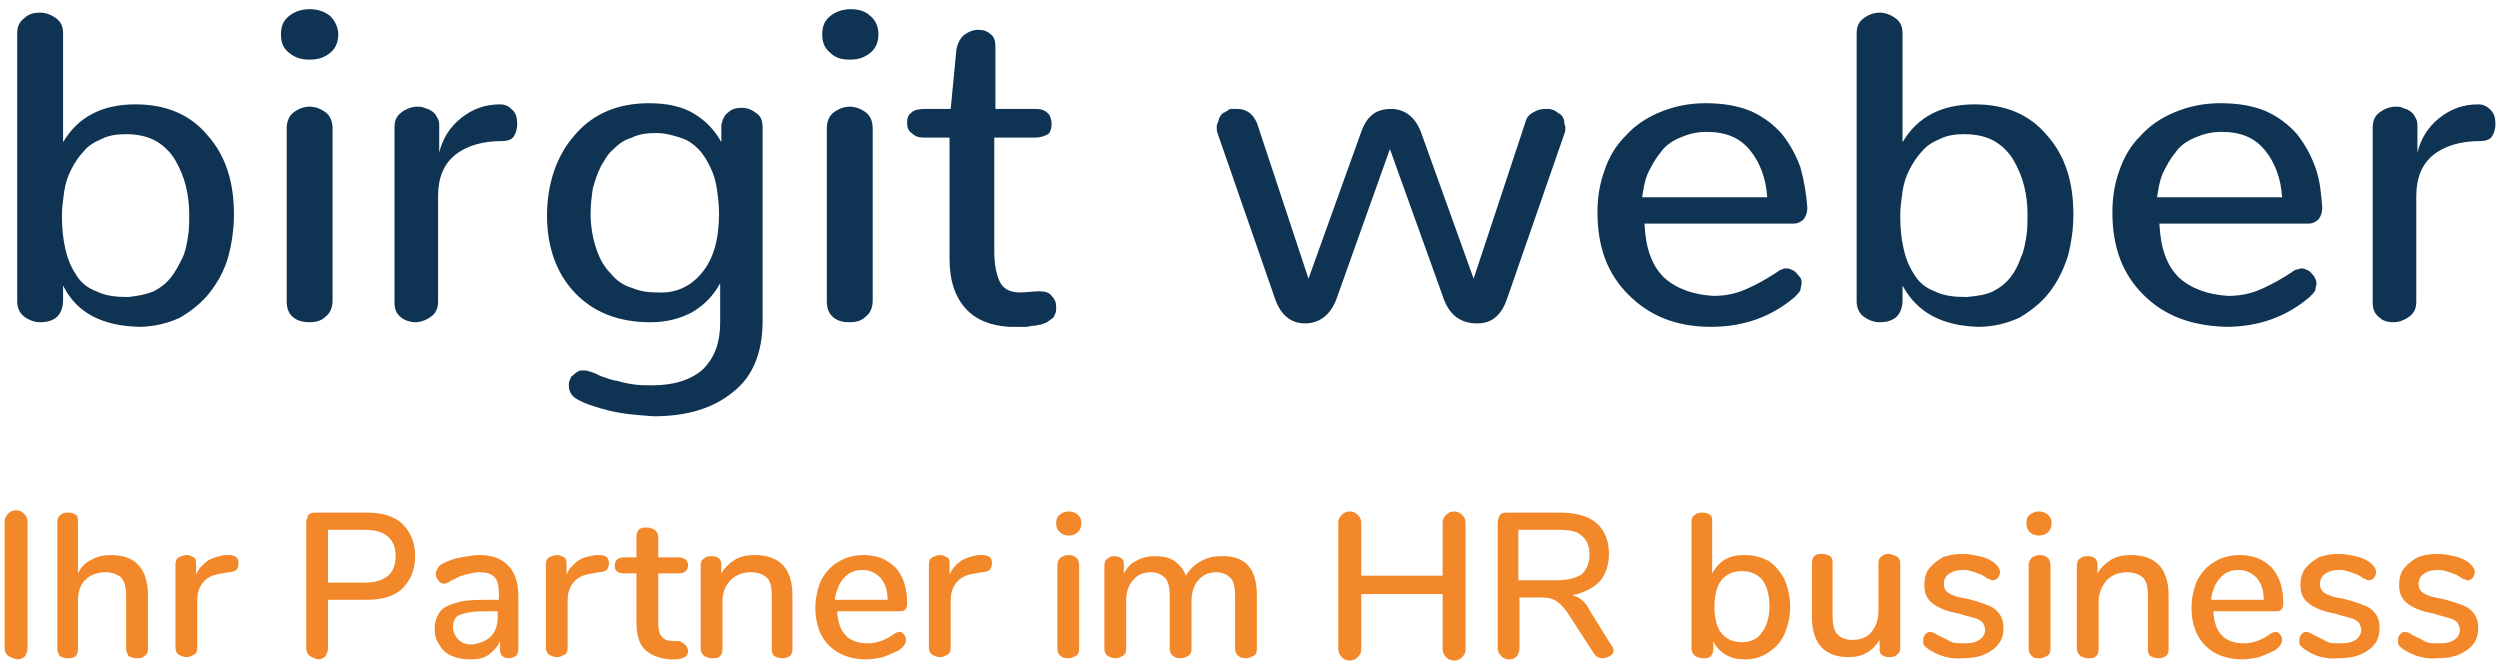 <?xml version="1.0" encoding="UTF-8"?> <svg xmlns="http://www.w3.org/2000/svg" width="218" height="58" viewBox="0 0 218 58" fill="none"><path d="M207.5 27.7C207.1 27.4 206.9 27 206.9 26.4V11.1C206.9 10.5 207.1 10.1 207.5 9.8C207.9 9.5 208.4 9.3 208.9 9.3C209.1 9.3 209.3 9.3 209.5 9.4C209.7 9.5 209.9 9.5 210 9.6C210.2 9.7 210.3 9.8 210.4 9.9C210.5 10 210.6 10.2 210.7 10.4C210.8 10.6 210.8 10.8 210.8 11V13.3C211.1 12.1 211.7 11.1 212.7 10.3C213.7 9.5 214.8 9.1 216.1 9.1C216.6 9.1 216.9 9.3 217.2 9.6C217.5 9.9 217.6 10.3 217.6 10.8C217.6 11.2 217.5 11.6 217.3 11.9C217.1 12.2 216.7 12.3 216.3 12.3C214.6 12.3 213.2 12.7 212.2 13.5C211.2 14.3 210.7 15.5 210.7 17.1V26.3C210.7 26.9 210.5 27.3 210.1 27.6C209.7 27.9 209.2 28.1 208.7 28.1C208.3 28.1 207.8 28 207.5 27.7ZM199 17.2C198.9 15.6 198.4 14.2 197.5 13.1C196.6 12 195.4 11.5 193.7 11.5C192.8 11.5 192.1 11.7 191.4 12C190.7 12.3 190.1 12.7 189.7 13.3C189.2 13.9 188.9 14.5 188.6 15.1C188.3 15.8 188.2 16.5 188.1 17.2H199ZM186.9 25.7C185.1 23.9 184.2 21.6 184.2 18.5C184.2 17.2 184.4 16 184.8 14.9C185.2 13.7 185.8 12.7 186.6 11.9C187.4 11 188.4 10.3 189.6 9.8C190.8 9.3 192.1 9 193.6 9C195.1 9 196.4 9.2 197.6 9.7C198.7 10.2 199.6 10.9 200.3 11.7C201 12.6 201.5 13.5 201.9 14.6C202.3 15.7 202.4 16.8 202.5 18.1C202.5 18.5 202.4 18.8 202.2 19.1C202 19.3 201.7 19.5 201.3 19.5H188.3C188.4 21.6 188.9 23.1 190 24.2C191.1 25.2 192.6 25.7 194.3 25.8C195.4 25.8 196.3 25.6 197.2 25.2C198.1 24.8 199 24.3 199.9 23.7C200 23.6 200.2 23.5 200.3 23.5C200.4 23.5 200.6 23.4 200.7 23.4C200.9 23.4 201.1 23.5 201.3 23.6C201.5 23.7 201.6 23.9 201.8 24.1C201.9 24.3 202 24.5 202 24.7C202 24.9 201.9 25.1 201.9 25.3C201.8 25.5 201.6 25.7 201.4 25.9C199.4 27.6 197 28.5 194.1 28.5C191 28.4 188.7 27.5 186.9 25.7ZM173.8 25.4C174.4 25.1 174.9 24.7 175.3 24.2C175.7 23.7 176 23.1 176.2 22.5C176.5 21.9 176.6 21.2 176.7 20.6C176.8 20 176.8 19.3 176.8 18.7C176.8 17.8 176.7 17 176.5 16.2C176.3 15.4 176 14.7 175.6 14C175.2 13.3 174.6 12.7 173.9 12.3C173.2 11.9 172.3 11.7 171.3 11.7C170.5 11.7 169.8 11.8 169.2 12.1C168.5 12.4 168 12.7 167.6 13.2C167.2 13.6 166.8 14.2 166.5 14.8C166.2 15.4 166 16 165.9 16.7C165.8 17.4 165.7 18.1 165.7 18.8C165.7 19.9 165.8 20.9 166 21.7C166.2 22.6 166.5 23.3 166.9 23.9C167.3 24.6 167.9 25.1 168.7 25.4C169.5 25.8 170.4 25.9 171.5 25.9C172.5 25.8 173.2 25.7 173.8 25.4ZM165.9 24.9V26.2C165.9 26.8 165.7 27.3 165.4 27.6C165.1 27.9 164.6 28.1 163.9 28.1C163.4 28.1 162.9 27.9 162.5 27.6C162.1 27.3 161.9 26.8 161.9 26.3V2.9C161.9 2.3 162.1 1.9 162.5 1.6C162.9 1.3 163.4 1.1 163.9 1.1C164.4 1.1 164.9 1.3 165.3 1.6C165.7 1.9 165.9 2.3 165.9 2.9V12.4C167.2 10.2 169.3 9.1 172.2 9.1C174.9 9.1 177 10 178.5 11.8C180.1 13.6 180.8 15.9 180.8 18.7C180.8 20 180.6 21.3 180.3 22.4C179.9 23.6 179.4 24.6 178.7 25.5C178 26.4 177.1 27.1 176.1 27.7C175 28.2 173.8 28.5 172.5 28.5C169.4 28.4 167.2 27.3 165.9 24.9ZM154.1 17.2C154 15.6 153.5 14.2 152.6 13.1C151.7 12 150.5 11.5 148.8 11.5C147.9 11.5 147.2 11.7 146.5 12C145.8 12.3 145.2 12.7 144.8 13.3C144.3 13.9 144 14.5 143.7 15.1C143.4 15.8 143.3 16.5 143.2 17.2H154.1ZM142 25.7C140.2 23.9 139.3 21.6 139.3 18.5C139.3 17.2 139.5 16 139.9 14.9C140.3 13.7 140.9 12.7 141.7 11.9C142.5 11 143.5 10.3 144.7 9.8C145.9 9.3 147.2 9 148.7 9C150.2 9 151.5 9.2 152.7 9.7C153.8 10.2 154.7 10.9 155.4 11.7C156.1 12.6 156.6 13.5 157 14.6C157.3 15.7 157.5 16.8 157.6 18.1C157.6 18.5 157.5 18.8 157.3 19.1C157.1 19.3 156.8 19.5 156.4 19.5H143.4C143.5 21.6 144 23.1 145.1 24.2C146.2 25.2 147.7 25.7 149.4 25.8C150.5 25.8 151.4 25.6 152.3 25.2C153.2 24.8 154.1 24.3 155 23.7C155.1 23.6 155.3 23.5 155.4 23.5C155.5 23.4 155.7 23.4 155.8 23.4C156 23.4 156.2 23.5 156.4 23.6C156.6 23.7 156.7 23.9 156.9 24.1C157.1 24.3 157.1 24.5 157.1 24.7C157.1 24.9 157 25.1 157 25.3C156.9 25.5 156.7 25.7 156.5 25.9C154.5 27.6 152.1 28.5 149.2 28.5C146.1 28.5 143.8 27.5 142 25.7ZM125.8 25.8L121.2 13L116.6 25.9C116.1 27.4 115.1 28.2 113.8 28.2C112.6 28.2 111.7 27.5 111.2 26.1L106.2 11.7C106.1 11.5 106.1 11.3 106.1 11.1C106.1 11 106.1 10.8 106.2 10.7C106.2 10.6 106.3 10.5 106.3 10.3C106.4 10.2 106.4 10.1 106.5 10C106.6 9.9 106.7 9.8 106.8 9.8C106.9 9.7 107 9.7 107.1 9.6C107.2 9.5 107.3 9.5 107.5 9.5C107.6 9.5 107.8 9.5 107.9 9.5C108.3 9.5 108.6 9.6 108.9 9.8C109.2 10 109.4 10.3 109.6 10.7L114.1 24.3L118.7 11.5C119.2 10.1 120 9.5 121.3 9.5C122.5 9.5 123.4 10.2 123.9 11.5L128.5 24.3L133 10.7C133.1 10.3 133.3 10 133.7 9.8C134 9.6 134.4 9.5 134.7 9.5C134.8 9.5 135 9.5 135.1 9.5C135.2 9.5 135.4 9.6 135.5 9.6C135.6 9.7 135.7 9.7 135.8 9.8C135.9 9.9 136 9.9 136.1 10C136.2 10.1 136.3 10.2 136.3 10.3C136.4 10.4 136.4 10.5 136.4 10.7C136.4 10.8 136.5 11 136.5 11.1C136.5 11.3 136.5 11.5 136.4 11.7L131.4 26.1C130.9 27.5 130.1 28.2 128.8 28.2C127.3 28.2 126.3 27.4 125.8 25.8ZM84.2 26.9C83.3 25.9 82.8 24.5 82.8 22.6V12H80.6C80.1 12 79.8 11.9 79.5 11.6C79.2 11.4 79.1 11.1 79.1 10.7C79.1 10.3 79.2 10 79.5 9.8C79.7 9.6 80.1 9.5 80.6 9.5H82.9L83.4 4.3C83.5 3.8 83.7 3.4 84 3.1C84.4 2.8 84.8 2.6 85.3 2.6C85.7 2.6 86.1 2.7 86.4 3C86.7 3.2 86.8 3.6 86.8 4.1V9.5H90.3C90.8 9.5 91.1 9.6 91.4 9.9C91.6 10.1 91.7 10.5 91.7 10.8C91.7 11.2 91.6 11.5 91.4 11.7C91 11.9 90.7 12 90.2 12H86.7V21.9C86.7 23.1 86.9 24 87.2 24.6C87.5 25.2 88.1 25.5 88.9 25.5H89.1L90.5 25.4H90.6C91.1 25.4 91.5 25.5 91.7 25.8C92 26.1 92.1 26.4 92.1 26.8C92.1 27 92.1 27.2 92 27.4C91.9 27.6 91.9 27.7 91.7 27.8C91.6 27.9 91.4 28 91.3 28.1C91.1 28.2 91 28.2 90.8 28.3C90.6 28.3 90.4 28.4 90.2 28.4C89.9 28.4 89.7 28.5 89.5 28.5C89.3 28.5 89 28.5 88.8 28.5H88C86.4 28.4 85.1 27.9 84.2 26.9ZM72.4 4.6C71.9 4.2 71.7 3.7 71.7 3C71.7 2.3 71.9 1.8 72.4 1.4C72.9 1 73.5 0.8 74.2 0.8C74.9 0.8 75.5 1 75.9 1.4C76.4 1.8 76.6 2.4 76.6 3C76.6 3.6 76.4 4.2 75.9 4.6C75.4 5 74.9 5.2 74.1 5.2C73.3 5.2 72.8 5 72.4 4.6ZM72.7 27.7C72.3 27.4 72.1 26.9 72.1 26.3V11.2C72.1 10.6 72.3 10.1 72.7 9.8C73.1 9.5 73.6 9.3 74.1 9.3C74.6 9.3 75.1 9.5 75.5 9.8C75.9 10.1 76.1 10.6 76.1 11.2V26.2C76.1 26.8 75.9 27.3 75.5 27.6C75.1 28 74.6 28.1 74.1 28.1C73.5 28.1 73.1 28 72.7 27.7ZM61.2 23.8C62.2 22.6 62.7 20.9 62.7 18.6C62.7 17.8 62.6 17.1 62.5 16.4C62.4 15.7 62.2 15.1 61.9 14.5C61.6 13.9 61.3 13.4 60.9 13C60.5 12.6 60 12.2 59.3 12C58.7 11.8 58 11.6 57.2 11.6C56.4 11.6 55.7 11.7 55.1 12C54.4 12.2 53.9 12.6 53.5 13C53 13.4 52.7 14 52.4 14.5C52.1 15.1 51.9 15.7 51.7 16.4C51.6 17.1 51.5 17.8 51.5 18.6C51.5 19.8 51.7 20.8 52 21.7C52.3 22.6 52.7 23.3 53.3 23.9C53.8 24.5 54.4 24.9 55.1 25.1C55.8 25.4 56.5 25.5 57.3 25.5C58.9 25.6 60.2 25 61.2 23.8ZM53.1 35.8C51.9 35.5 51 35.2 50.3 34.8C49.8 34.5 49.6 34.1 49.6 33.6C49.6 33.4 49.6 33.3 49.7 33.1C49.8 32.9 49.8 32.8 50 32.7C50.1 32.6 50.2 32.5 50.4 32.4C50.5 32.3 50.7 32.3 50.9 32.3C51.1 32.3 51.2 32.3 51.4 32.4C51.5 32.4 51.8 32.5 52.4 32.8C53 33 53.5 33.2 53.8 33.2C54.1 33.3 54.5 33.4 55.1 33.5C55.7 33.6 56.3 33.6 56.9 33.6C58.8 33.6 60.3 33.1 61.3 32.2C62.3 31.2 62.8 29.9 62.8 28.1V24.7C62.2 25.8 61.4 26.6 60.4 27.2C59.3 27.8 58.1 28.1 56.7 28.1C53.9 28.1 51.7 27.2 50.1 25.5C48.5 23.8 47.7 21.5 47.7 18.8C47.7 16.1 48.5 13.6 50.1 11.8C51.7 9.9 53.9 9 56.6 9C58.2 9 59.5 9.3 60.5 9.9C61.5 10.5 62.3 11.3 62.9 12.4V10.9C63 10.4 63.2 10 63.5 9.8C63.8 9.5 64.2 9.4 64.7 9.4C65.2 9.4 65.6 9.6 66 9.9C66.4 10.2 66.5 10.6 66.5 11.2V28C66.5 30.8 65.6 32.9 63.9 34.2C62.2 35.6 59.9 36.3 57 36.3C55.6 36.2 54.3 36.1 53.1 35.8ZM35 27.7C34.6 27.4 34.4 27 34.4 26.4V11.1C34.4 10.5 34.6 10.1 35 9.8C35.4 9.5 35.9 9.3 36.4 9.3C36.6 9.3 36.8 9.3 37 9.4C37.2 9.5 37.4 9.5 37.5 9.6C37.7 9.7 37.8 9.8 37.9 9.9C38 10 38.1 10.2 38.2 10.4C38.3 10.6 38.3 10.8 38.3 11V13.3C38.6 12.1 39.2 11.1 40.2 10.3C41.2 9.5 42.3 9.1 43.6 9.1C44.1 9.1 44.4 9.3 44.7 9.6C45 9.9 45.1 10.3 45.1 10.8C45.1 11.2 45 11.6 44.8 11.9C44.6 12.2 44.2 12.3 43.8 12.3C42.1 12.3 40.7 12.7 39.7 13.5C38.7 14.3 38.2 15.5 38.2 17.1V26.3C38.2 26.9 38 27.3 37.6 27.6C37.2 27.9 36.7 28.1 36.2 28.1C35.9 28.1 35.4 28 35 27.7ZM25.2 4.6C24.7 4.2 24.5 3.7 24.5 3C24.5 2.3 24.7 1.8 25.2 1.4C25.7 1 26.3 0.8 27 0.8C27.7 0.8 28.3 1 28.8 1.4C29.2 1.8 29.5 2.4 29.5 3C29.5 3.6 29.3 4.2 28.8 4.6C28.3 5 27.8 5.2 27 5.2C26.2 5.2 25.7 5 25.2 4.6ZM25.6 27.7C25.2 27.4 25 26.9 25 26.3V11.2C25 10.6 25.2 10.1 25.6 9.8C26 9.5 26.5 9.3 27 9.3C27.5 9.3 28 9.5 28.4 9.8C28.8 10.1 29 10.6 29 11.2V26.2C29 26.8 28.8 27.3 28.4 27.6C28 28 27.5 28.1 27 28.1C26.5 28.1 26 28 25.6 27.7ZM13.4 25.4C14 25.1 14.5 24.7 14.9 24.2C15.3 23.7 15.6 23.1 15.9 22.5C16.2 21.9 16.3 21.2 16.4 20.6C16.5 20 16.5 19.3 16.5 18.7C16.5 17.8 16.4 17 16.2 16.2C16 15.4 15.7 14.7 15.3 14C14.9 13.3 14.3 12.7 13.6 12.3C12.9 11.9 12 11.7 11 11.7C10.2 11.7 9.5 11.8 8.9 12.1C8.2 12.4 7.7 12.7 7.3 13.2C6.9 13.6 6.5 14.2 6.2 14.8C5.9 15.4 5.7 16 5.6 16.7C5.5 17.4 5.4 18.1 5.4 18.8C5.4 19.9 5.5 20.9 5.7 21.7C5.9 22.6 6.2 23.3 6.6 23.9C7 24.6 7.6 25.1 8.4 25.4C9.2 25.8 10.1 25.9 11.2 25.9C12 25.8 12.7 25.7 13.4 25.4ZM5.5 24.9V26.2C5.5 26.8 5.3 27.3 5 27.6C4.7 27.9 4.2 28.1 3.5 28.1C3 28.1 2.5 27.9 2.1 27.6C1.7 27.3 1.5 26.8 1.5 26.3V2.9C1.5 2.3 1.7 1.9 2.1 1.6C2.5 1.2 3 1.1 3.5 1.1C4 1.1 4.5 1.3 4.9 1.6C5.3 1.9 5.5 2.3 5.5 2.9V12.4C6.8 10.2 8.9 9.1 11.8 9.1C14.5 9.1 16.6 10 18.1 11.8C19.7 13.6 20.4 15.9 20.4 18.7C20.4 20 20.2 21.3 19.9 22.4C19.6 23.5 19 24.6 18.3 25.5C17.6 26.4 16.7 27.1 15.7 27.7C14.6 28.2 13.4 28.5 12.1 28.5C8.9 28.4 6.7 27.3 5.5 24.9Z" fill="#0F3353"></path><path d="M0.7 57.2C0.5 57 0.4 56.8 0.4 56.5V45.5C0.4 45.2 0.5 45 0.7 44.8C0.9 44.6 1.1 44.5 1.4 44.5C1.7 44.5 1.9 44.6 2.1 44.8C2.3 45 2.4 45.2 2.4 45.5V56.5C2.4 56.8 2.3 57 2.2 57.2C2 57.4 1.8 57.5 1.5 57.5C1.1 57.4 0.9 57.3 0.7 57.2Z" fill="#F2882A"></path><path d="M12.9 51.9V56.6C12.9 56.9 12.8 57.1 12.6 57.2C12.4 57.4 12.2 57.4 11.9 57.4C11.6 57.4 11.4 57.3 11.2 57.2C11.1 57 11 56.8 11 56.6V52C11 51.3 10.9 50.8 10.6 50.4C10.3 50.1 9.8 49.9 9.2 49.9C8.5 49.9 7.9 50.1 7.4 50.6C7 51 6.8 51.6 6.8 52.4V56.6C6.8 56.9 6.7 57.1 6.6 57.2C6.4 57.4 6.2 57.4 5.9 57.4C5.6 57.4 5.4 57.3 5.2 57.2C5.1 57 5 56.8 5 56.6V45.5C5 45.2 5.1 45 5.3 44.9C5.5 44.7 5.7 44.7 6 44.7C6.3 44.7 6.5 44.8 6.6 44.9C6.8 45 6.8 45.2 6.8 45.5V50C7.1 49.4 7.5 49 8 48.8C8.5 48.5 9.1 48.4 9.7 48.4C11.8 48.4 12.9 49.6 12.9 51.9Z" fill="#F2882A"></path><path d="M20.8 49.1C20.8 49.4 20.7 49.6 20.6 49.7C20.5 49.8 20.2 49.9 19.9 49.9L19.4 50C18.6 50.1 18.1 50.3 17.7 50.8C17.3 51.3 17.2 51.8 17.2 52.4V56.5C17.2 56.8 17.1 57 16.9 57.1C16.7 57.2 16.5 57.3 16.3 57.3C16 57.3 15.8 57.2 15.6 57.1C15.4 57 15.3 56.7 15.3 56.5V49.2C15.3 48.9 15.4 48.7 15.6 48.6C15.8 48.5 16 48.4 16.3 48.4C16.5 48.4 16.7 48.5 16.9 48.6C17.1 48.7 17.1 49 17.1 49.2V50.1C17.3 49.6 17.7 49.2 18.1 48.9C18.6 48.6 19.1 48.5 19.6 48.4H19.9C20.5 48.4 20.8 48.6 20.8 49.1Z" fill="#F2882A"></path><path d="M27 57.2C26.8 57 26.7 56.8 26.7 56.5V45.6C26.7 45.3 26.8 45.1 26.9 44.9C27.1 44.7 27.3 44.7 27.6 44.7H32C33.3 44.7 34.4 45 35.1 45.7C35.8 46.4 36.2 47.3 36.2 48.5C36.2 49.7 35.8 50.6 35.1 51.3C34.4 52 33.3 52.3 32 52.3H28.6V56.5C28.6 56.8 28.5 57 28.4 57.2C28.2 57.4 28 57.5 27.7 57.5C27.4 57.4 27.2 57.3 27 57.2ZM31.8 50.8C33.6 50.8 34.5 50 34.5 48.5C34.5 47 33.6 46.2 31.8 46.2H28.6V50.8H31.8Z" fill="#F2882A"></path><path d="M44.3 49.3C44.9 49.9 45.2 50.8 45.2 52V56.6C45.2 56.9 45.1 57.1 45 57.2C44.8 57.3 44.6 57.4 44.4 57.4C44.1 57.4 43.9 57.3 43.8 57.2C43.6 57 43.6 56.8 43.6 56.6V55.9C43.4 56.4 43 56.8 42.6 57.1C42.2 57.4 41.6 57.5 41 57.5C40.4 57.5 39.9 57.4 39.4 57.2C38.9 57 38.5 56.6 38.3 56.2C38 55.8 37.9 55.3 37.9 54.8C37.9 54.2 38.1 53.7 38.4 53.3C38.7 52.9 39.3 52.7 40 52.5C40.8 52.3 41.8 52.3 43.1 52.3H43.5V51.8C43.5 51.1 43.4 50.6 43.1 50.3C42.8 50 42.4 49.9 41.8 49.9C41.4 49.9 41 50 40.6 50.1C40.2 50.2 39.8 50.4 39.4 50.6C39.1 50.8 38.9 50.9 38.7 50.9C38.5 50.9 38.4 50.8 38.3 50.7C38 50.4 38 50.2 38 50C38 49.8 38.1 49.7 38.2 49.5C38.3 49.3 38.5 49.2 38.7 49.1C39.1 48.9 39.6 48.7 40.2 48.6C40.8 48.5 41.3 48.4 41.8 48.4C42.9 48.4 43.7 48.7 44.3 49.3ZM42.8 55.5C43.2 55.1 43.4 54.5 43.4 53.8V53.3H43.1C42.2 53.3 41.4 53.3 40.9 53.4C40.4 53.5 40 53.6 39.8 53.8C39.6 54 39.5 54.3 39.5 54.7C39.5 55.1 39.7 55.5 40 55.8C40.3 56.1 40.7 56.2 41.2 56.2C41.8 56.1 42.4 55.9 42.8 55.5Z" fill="#F2882A"></path><path d="M53.1 49.1C53.1 49.4 53 49.6 52.9 49.7C52.8 49.8 52.5 49.9 52.2 49.9L51.7 50C50.9 50.1 50.4 50.3 50 50.8C49.6 51.3 49.5 51.8 49.5 52.4V56.5C49.5 56.8 49.4 57 49.2 57.1C49 57.2 48.8 57.3 48.6 57.3C48.3 57.3 48.1 57.2 47.9 57.1C47.7 57 47.6 56.7 47.6 56.5V49.2C47.6 48.9 47.7 48.7 47.9 48.6C48.1 48.5 48.3 48.4 48.6 48.4C48.8 48.4 49 48.5 49.2 48.6C49.4 48.7 49.4 49 49.4 49.2V50.1C49.6 49.6 50 49.2 50.4 48.9C50.8 48.6 51.4 48.5 51.9 48.4H52.2C52.8 48.4 53.1 48.6 53.1 49.1Z" fill="#F2882A"></path><path d="M59.8 56.3C59.9 56.4 60 56.6 60 56.8C60 57 59.9 57.2 59.7 57.3C59.5 57.4 59.2 57.5 58.9 57.5H58.4C57.4 57.4 56.7 57.1 56.2 56.6C55.7 56.1 55.5 55.3 55.5 54.3V50H54.4C53.9 50 53.6 49.8 53.6 49.3C53.6 49.1 53.7 48.9 53.8 48.8C53.9 48.7 54.1 48.6 54.4 48.6H55.5V46.8C55.5 46.5 55.6 46.3 55.7 46.2C55.9 46 56.1 46 56.4 46C56.7 46 56.9 46.1 57.1 46.2C57.3 46.4 57.4 46.6 57.4 46.8V48.6H59.2C59.5 48.6 59.6 48.7 59.8 48.8C59.9 48.9 60 49.1 60 49.3C60 49.5 59.9 49.7 59.8 49.8C59.7 49.9 59.5 50 59.2 50H57.4V54.3C57.4 54.9 57.5 55.3 57.7 55.5C57.9 55.8 58.3 55.9 58.8 55.9H59.3C59.5 56.1 59.7 56.1 59.8 56.3Z" fill="#F2882A"></path><path d="M69.1 51.9V56.6C69.1 56.9 69 57.1 68.9 57.2C68.7 57.3 68.5 57.4 68.2 57.4C67.9 57.4 67.7 57.3 67.5 57.2C67.3 57 67.3 56.8 67.3 56.6V52C67.3 51.3 67.2 50.7 66.9 50.4C66.6 50.1 66.1 49.9 65.5 49.9C64.8 49.9 64.2 50.1 63.7 50.6C63.3 51 63 51.6 63 52.4V56.6C63 56.9 62.9 57.1 62.8 57.2C62.6 57.4 62.4 57.4 62.1 57.4C61.8 57.4 61.6 57.3 61.4 57.2C61.2 57 61.1 56.8 61.1 56.6V49.3C61.1 49 61.2 48.8 61.4 48.7C61.6 48.5 61.8 48.5 62.1 48.5C62.4 48.5 62.6 48.6 62.7 48.7C62.9 48.9 62.9 49.1 62.9 49.3V50C63.2 49.5 63.6 49.1 64.1 48.8C64.6 48.5 65.2 48.4 65.8 48.4C68 48.4 69.1 49.6 69.1 51.9Z" fill="#F2882A"></path><path d="M78.8 55.3C78.9 55.4 79 55.6 79 55.8C79 56.1 78.8 56.4 78.4 56.7C78 56.9 77.5 57.1 77 57.3C76.5 57.4 76 57.5 75.6 57.5C74.2 57.5 73.1 57.1 72.3 56.3C71.5 55.5 71.1 54.4 71.1 53C71.1 52.1 71.3 51.3 71.6 50.6C72 49.9 72.4 49.4 73.1 49C73.7 48.6 74.5 48.4 75.3 48.4C76.5 48.4 77.4 48.8 78.1 49.5C78.8 50.3 79.1 51.3 79.1 52.6C79.1 53.1 78.9 53.3 78.5 53.3H73C73.1 55.2 74 56.1 75.7 56.1C76.1 56.1 76.5 56 76.8 55.9C77.1 55.8 77.5 55.6 77.8 55.4C77.8 55.4 77.9 55.3 78.1 55.2C78.3 55.1 78.4 55.1 78.5 55.1C78.6 55.1 78.7 55.2 78.8 55.3ZM73.6 50.4C73.2 50.8 72.9 51.5 72.8 52.3H77.4C77.4 51.5 77.2 50.9 76.8 50.4C76.4 50 75.9 49.7 75.2 49.7C74.6 49.7 74 49.9 73.6 50.4Z" fill="#F2882A"></path><path d="M86.5 49.1C86.5 49.4 86.4 49.6 86.3 49.7C86.2 49.8 85.9 49.9 85.6 49.9L85.1 50C84.3 50.1 83.8 50.3 83.4 50.8C83 51.3 82.9 51.8 82.9 52.4V56.5C82.9 56.8 82.8 57 82.6 57.1C82.4 57.2 82.2 57.3 82 57.3C81.7 57.3 81.5 57.2 81.3 57.1C81.1 57 81 56.7 81 56.5V49.2C81 48.9 81.1 48.7 81.3 48.6C81.5 48.5 81.7 48.4 82 48.4C82.2 48.4 82.4 48.5 82.6 48.6C82.8 48.7 82.8 49 82.8 49.2V50.1C83 49.6 83.4 49.2 83.8 48.9C84.3 48.6 84.8 48.5 85.3 48.4H85.6C86.2 48.4 86.5 48.6 86.5 49.1Z" fill="#F2882A"></path><path d="M92.4 46.4C92.2 46.2 92.1 46 92.1 45.6C92.1 45.3 92.2 45 92.4 44.9C92.6 44.7 92.9 44.6 93.2 44.6C93.5 44.6 93.8 44.7 94 44.9C94.2 45.1 94.3 45.3 94.3 45.6C94.3 45.9 94.2 46.2 94 46.4C93.8 46.6 93.5 46.7 93.2 46.7C92.9 46.7 92.6 46.6 92.4 46.4ZM92.5 57.2C92.3 57.1 92.2 56.8 92.2 56.6V49.3C92.2 49 92.3 48.8 92.5 48.6C92.7 48.5 92.9 48.4 93.2 48.4C93.5 48.4 93.7 48.5 93.8 48.6C94 48.7 94.1 49 94.1 49.3V56.6C94.1 56.9 94 57.1 93.8 57.2C93.6 57.3 93.4 57.4 93.2 57.4C92.9 57.4 92.7 57.4 92.5 57.2Z" fill="#F2882A"></path><path d="M109.6 51.9V56.6C109.6 56.9 109.5 57.1 109.3 57.2C109.1 57.3 108.9 57.4 108.6 57.4C108.3 57.4 108.1 57.3 108 57.2C107.8 57.1 107.7 56.8 107.7 56.6V52C107.7 51.3 107.6 50.7 107.3 50.4C107 50.1 106.6 49.9 106.1 49.9C105.4 49.9 104.9 50.1 104.5 50.6C104.1 51 103.9 51.7 103.9 52.4V56.6C103.9 56.9 103.8 57.1 103.6 57.2C103.4 57.3 103.2 57.4 102.9 57.4C102.6 57.4 102.4 57.3 102.3 57.2C102.1 57.1 102 56.8 102 56.6V52C102 51.3 101.9 50.7 101.6 50.4C101.3 50.1 100.9 49.9 100.4 49.9C99.7 49.9 99.2 50.1 98.8 50.6C98.4 51 98.2 51.7 98.2 52.4V56.6C98.2 56.9 98.1 57.1 97.9 57.2C97.7 57.3 97.5 57.4 97.3 57.4C97 57.4 96.8 57.3 96.6 57.2C96.4 57.1 96.3 56.8 96.3 56.6V49.3C96.3 49 96.4 48.8 96.6 48.7C96.8 48.5 97 48.5 97.2 48.5C97.5 48.5 97.7 48.6 97.8 48.7C98 48.8 98 49.1 98 49.3V50C98.3 49.5 98.6 49.1 99.1 48.9C99.6 48.6 100.1 48.5 100.7 48.5C101.4 48.5 101.9 48.6 102.4 48.9C102.8 49.2 103.2 49.6 103.4 50.2C103.7 49.7 104.1 49.3 104.6 49C105.1 48.7 105.7 48.5 106.4 48.5C108.6 48.4 109.6 49.6 109.6 51.9Z" fill="#F2882A"></path><path d="M127.5 44.9C127.7 45.1 127.8 45.3 127.8 45.6V56.6C127.8 56.9 127.7 57.1 127.5 57.3C127.3 57.5 127.1 57.6 126.8 57.6C126.5 57.6 126.3 57.5 126.1 57.3C125.9 57.1 125.8 56.9 125.8 56.6V51.8H118.7V56.6C118.7 56.9 118.6 57.1 118.4 57.3C118.2 57.5 118 57.6 117.7 57.6C117.4 57.6 117.2 57.5 117 57.3C116.8 57.1 116.7 56.9 116.7 56.6V45.6C116.7 45.3 116.8 45.1 117 44.9C117.2 44.7 117.4 44.6 117.7 44.6C118 44.6 118.2 44.7 118.4 44.9C118.6 45.1 118.7 45.3 118.7 45.6V50.2H125.8V45.6C125.8 45.3 125.9 45.1 126.1 44.9C126.3 44.7 126.5 44.6 126.8 44.6C127.1 44.6 127.3 44.7 127.5 44.9Z" fill="#F2882A"></path><path d="M140.7 56.7C140.7 56.9 140.6 57.1 140.4 57.2C140.2 57.3 140 57.4 139.8 57.4C139.5 57.4 139.2 57.3 139 57L136.6 53.3C136.3 52.9 136 52.6 135.7 52.4C135.4 52.2 135 52.1 134.5 52.1H132.5V56.5C132.5 56.8 132.4 57 132.3 57.2C132.1 57.4 131.9 57.5 131.6 57.5C131.3 57.5 131.1 57.4 130.9 57.2C130.7 57 130.6 56.8 130.6 56.5V45.6C130.6 45.3 130.7 45.1 130.8 44.9C131 44.7 131.2 44.7 131.5 44.7H136C137.4 44.7 138.5 45 139.2 45.6C139.9 46.2 140.3 47.1 140.3 48.3C140.3 49.3 140 50.1 139.5 50.7C138.9 51.3 138.1 51.7 137.1 51.9C137.4 52 137.7 52.1 137.9 52.3C138.2 52.5 138.4 52.8 138.6 53.2L140.4 56.1C140.6 56.4 140.7 56.5 140.7 56.7ZM135.8 50.6C136.7 50.6 137.4 50.4 137.9 50.1C138.3 49.7 138.6 49.2 138.6 48.4C138.6 47.6 138.4 47.1 137.9 46.7C137.5 46.3 136.8 46.2 135.8 46.2H132.4V50.6H135.8Z" fill="#F2882A"></path><path d="M154.2 48.9C154.8 49.3 155.2 49.8 155.6 50.5C155.9 51.2 156.1 52 156.1 52.9C156.1 53.8 155.9 54.6 155.6 55.3C155.3 56 154.8 56.5 154.2 56.9C153.6 57.3 152.9 57.5 152.2 57.5C151.5 57.5 151 57.4 150.5 57.1C150 56.8 149.6 56.4 149.4 55.9V56.6C149.4 56.9 149.3 57.1 149.2 57.2C149 57.4 148.8 57.4 148.5 57.4C148.2 57.4 148 57.3 147.8 57.2C147.6 57 147.5 56.8 147.5 56.6V45.5C147.5 45.2 147.6 45 147.8 44.9C148 44.7 148.2 44.7 148.5 44.7C148.8 44.7 149 44.8 149.1 44.9C149.3 45 149.3 45.2 149.3 45.5V50C149.6 49.5 149.9 49.1 150.4 48.8C150.9 48.5 151.5 48.4 152.1 48.4C153 48.4 153.6 48.6 154.2 48.9ZM153.6 55.2C154 54.7 154.3 53.9 154.3 52.9C154.3 51.9 154.1 51.2 153.7 50.6C153.3 50.1 152.7 49.8 151.9 49.8C151.1 49.8 150.5 50.1 150.1 50.6C149.7 51.1 149.5 51.9 149.5 52.9C149.5 53.9 149.7 54.7 150.1 55.2C150.5 55.7 151.1 56 151.9 56C152.5 56 153.2 55.8 153.6 55.2Z" fill="#F2882A"></path><path d="M165.5 48.6C165.7 48.8 165.7 49 165.7 49.2V56.5C165.7 56.8 165.6 57 165.4 57.1C165.2 57.3 165 57.3 164.7 57.3C164.4 57.3 164.2 57.2 164.1 57.1C163.9 57 163.9 56.7 163.9 56.5V55.8C163.6 56.3 163.2 56.7 162.8 56.9C162.3 57.2 161.8 57.3 161.2 57.3C159.1 57.3 158 56.1 158 53.8V49.1C158 48.8 158.1 48.6 158.2 48.5C158.4 48.3 158.6 48.3 158.9 48.3C159.2 48.3 159.4 48.4 159.6 48.5C159.8 48.7 159.8 48.9 159.8 49.1V53.7C159.8 54.4 159.9 54.9 160.2 55.3C160.5 55.6 160.9 55.8 161.5 55.8C162.2 55.8 162.8 55.6 163.2 55.1C163.6 54.6 163.8 54 163.8 53.3V49.1C163.8 48.8 163.9 48.6 164.1 48.5C164.3 48.3 164.5 48.3 164.8 48.3C165.1 48.4 165.4 48.5 165.5 48.6Z" fill="#F2882A"></path><path d="M168.3 56.7C168.1 56.6 167.9 56.4 167.8 56.3C167.7 56.2 167.7 56 167.7 55.8C167.7 55.6 167.8 55.4 167.9 55.3C168 55.2 168.1 55.1 168.3 55.1C168.5 55.1 168.7 55.2 169 55.4C169.4 55.6 169.7 55.7 170 55.9C170.3 56.1 170.8 56.1 171.3 56.1C171.9 56.1 172.3 56 172.6 55.8C172.9 55.6 173.1 55.3 173.1 54.9C173.1 54.7 173 54.5 172.9 54.3C172.8 54.2 172.6 54 172.2 53.9C171.9 53.8 171.4 53.7 170.8 53.5C169.7 53.3 169 53 168.5 52.6C168 52.2 167.8 51.7 167.8 51C167.8 50.5 167.9 50 168.2 49.6C168.5 49.2 168.9 48.9 169.4 48.6C169.9 48.4 170.5 48.3 171.2 48.3C171.7 48.3 172.1 48.4 172.6 48.5C173.1 48.6 173.5 48.8 173.8 49C174.2 49.3 174.4 49.6 174.4 49.9C174.4 50.1 174.3 50.3 174.2 50.4C174.1 50.5 174 50.6 173.8 50.6C173.7 50.6 173.6 50.6 173.5 50.5C173.4 50.5 173.2 50.4 173.1 50.3C172.8 50.1 172.5 50 172.2 49.9C171.9 49.8 171.6 49.7 171.2 49.7C170.7 49.7 170.3 49.8 170 50C169.7 50.2 169.5 50.5 169.5 50.9C169.5 51.2 169.6 51.5 169.9 51.7C170.2 51.9 170.7 52.1 171.5 52.2C172.3 52.4 172.9 52.6 173.4 52.8C173.9 53 174.2 53.3 174.4 53.6C174.6 53.9 174.7 54.3 174.7 54.8C174.7 55.6 174.4 56.2 173.7 56.7C173 57.2 172.2 57.4 171.1 57.4C170.1 57.5 169.1 57.2 168.3 56.7Z" fill="#F2882A"></path><path d="M177 46.4C176.8 46.2 176.7 46 176.7 45.6C176.7 45.3 176.8 45 177 44.9C177.2 44.7 177.5 44.6 177.8 44.6C178.1 44.6 178.4 44.7 178.6 44.9C178.8 45.1 178.9 45.3 178.9 45.6C178.9 45.9 178.8 46.2 178.6 46.4C178.4 46.6 178.1 46.7 177.8 46.7C177.5 46.7 177.2 46.6 177 46.4ZM177.2 57.2C177 57.1 176.9 56.8 176.9 56.6V49.3C176.9 49 177 48.8 177.2 48.6C177.4 48.5 177.6 48.4 177.9 48.4C178.2 48.4 178.4 48.5 178.5 48.6C178.7 48.7 178.8 49 178.8 49.3V56.6C178.8 56.9 178.7 57.1 178.5 57.2C178.3 57.3 178.1 57.4 177.9 57.4C177.6 57.4 177.3 57.4 177.2 57.2Z" fill="#F2882A"></path><path d="M189.1 51.9V56.6C189.1 56.9 189 57.1 188.9 57.2C188.7 57.3 188.5 57.4 188.2 57.4C187.9 57.4 187.7 57.3 187.5 57.2C187.3 57 187.3 56.8 187.3 56.6V52C187.3 51.3 187.2 50.7 186.9 50.4C186.6 50.1 186.1 49.9 185.5 49.9C184.8 49.9 184.2 50.1 183.7 50.6C183.3 51.1 183 51.7 183 52.4V56.6C183 56.9 182.9 57.1 182.8 57.2C182.6 57.4 182.4 57.4 182.1 57.4C181.8 57.4 181.6 57.3 181.4 57.2C181.2 57 181.1 56.8 181.1 56.6V49.3C181.1 49 181.2 48.8 181.4 48.7C181.6 48.5 181.8 48.5 182.1 48.5C182.4 48.5 182.6 48.6 182.7 48.7C182.9 48.9 182.9 49.1 182.9 49.3V50C183.2 49.5 183.6 49.1 184.1 48.8C184.6 48.5 185.2 48.4 185.8 48.4C188 48.4 189.1 49.6 189.1 51.9Z" fill="#F2882A"></path><path d="M198.8 55.3C198.9 55.4 199 55.6 199 55.8C199 56.1 198.8 56.4 198.4 56.7C198 56.9 197.5 57.1 197 57.3C196.5 57.4 196 57.5 195.6 57.5C194.2 57.5 193.1 57.1 192.3 56.3C191.5 55.5 191.1 54.4 191.1 53C191.1 52.1 191.3 51.3 191.6 50.6C192 49.9 192.4 49.4 193.1 49C193.7 48.6 194.5 48.4 195.3 48.4C196.5 48.4 197.4 48.8 198.1 49.5C198.8 50.3 199.1 51.3 199.1 52.6C199.1 53.1 198.9 53.3 198.5 53.3H193C193.1 55.2 194 56.1 195.7 56.1C196.1 56.1 196.5 56 196.8 55.9C197.1 55.8 197.5 55.6 197.8 55.4C197.8 55.4 197.9 55.3 198.1 55.2C198.3 55.1 198.4 55.1 198.5 55.1C198.6 55.1 198.7 55.2 198.8 55.3ZM193.6 50.4C193.2 50.8 192.9 51.5 192.8 52.3H197.4C197.4 51.5 197.2 50.9 196.8 50.4C196.4 50 195.9 49.7 195.2 49.7C194.6 49.7 194 49.9 193.6 50.4Z" fill="#F2882A"></path><path d="M201.1 56.7C200.9 56.6 200.7 56.4 200.6 56.3C200.5 56.2 200.5 56 200.5 55.8C200.5 55.6 200.6 55.4 200.7 55.3C200.8 55.2 200.9 55.1 201.1 55.1C201.3 55.1 201.5 55.2 201.8 55.4C202.2 55.6 202.5 55.7 202.8 55.9C203.1 56.1 203.6 56.1 204.1 56.1C204.7 56.1 205.1 56 205.4 55.8C205.7 55.6 205.9 55.3 205.9 54.9C205.9 54.7 205.8 54.5 205.7 54.3C205.6 54.2 205.4 54 205 53.9C204.7 53.8 204.2 53.7 203.6 53.5C202.5 53.3 201.8 53 201.3 52.6C200.8 52.2 200.6 51.7 200.6 51C200.6 50.5 200.7 50 201 49.6C201.3 49.2 201.7 48.9 202.2 48.6C202.7 48.4 203.3 48.3 204 48.3C204.5 48.3 204.9 48.4 205.4 48.5C205.9 48.6 206.3 48.8 206.6 49C207 49.3 207.2 49.6 207.2 49.9C207.2 50.1 207.1 50.3 207 50.4C206.9 50.5 206.8 50.6 206.6 50.6C206.5 50.6 206.4 50.6 206.3 50.5C206.2 50.5 206 50.4 205.9 50.3C205.6 50.1 205.3 50 205 49.9C204.7 49.8 204.4 49.7 204 49.7C203.5 49.7 203.1 49.8 202.8 50C202.5 50.2 202.3 50.5 202.3 50.9C202.3 51.2 202.4 51.5 202.7 51.7C203 51.9 203.5 52.1 204.3 52.2C205.1 52.4 205.7 52.6 206.2 52.8C206.7 53 207 53.3 207.2 53.6C207.4 53.9 207.5 54.3 207.5 54.8C207.5 55.6 207.2 56.2 206.5 56.7C205.8 57.2 205 57.4 203.9 57.4C202.8 57.5 201.8 57.2 201.1 56.7Z" fill="#F2882A"></path><path d="M209.7 56.7C209.5 56.6 209.3 56.4 209.2 56.3C209.1 56.2 209.1 56 209.1 55.8C209.1 55.6 209.2 55.4 209.3 55.3C209.4 55.2 209.5 55.1 209.7 55.1C209.9 55.1 210.1 55.2 210.4 55.4C210.8 55.6 211.1 55.7 211.4 55.9C211.7 56.1 212.2 56.1 212.7 56.1C213.3 56.1 213.7 56 214 55.8C214.3 55.6 214.5 55.3 214.5 54.9C214.5 54.7 214.4 54.5 214.3 54.3C214.2 54.2 214 54 213.6 53.9C213.3 53.8 212.8 53.7 212.2 53.5C211.1 53.3 210.4 53 209.9 52.6C209.4 52.2 209.2 51.7 209.2 51C209.2 50.5 209.3 50 209.6 49.6C209.9 49.2 210.3 48.9 210.8 48.6C211.3 48.4 211.9 48.3 212.6 48.3C213.1 48.3 213.5 48.4 214 48.5C214.5 48.6 214.9 48.8 215.2 49C215.6 49.3 215.8 49.6 215.8 49.9C215.8 50.1 215.7 50.3 215.6 50.4C215.5 50.5 215.4 50.6 215.2 50.6C215.1 50.6 215 50.6 214.9 50.5C214.8 50.5 214.6 50.4 214.5 50.3C214.2 50.1 213.9 50 213.6 49.9C213.3 49.8 213 49.7 212.6 49.7C212.1 49.7 211.7 49.8 211.4 50C211.1 50.2 210.9 50.5 210.9 50.9C210.9 51.2 211 51.5 211.3 51.7C211.6 51.9 212.1 52.1 212.9 52.2C213.7 52.4 214.3 52.6 214.8 52.8C215.3 53 215.6 53.3 215.8 53.6C216 53.9 216.1 54.3 216.1 54.8C216.1 55.6 215.8 56.2 215.1 56.7C214.4 57.2 213.6 57.4 212.5 57.4C211.5 57.5 210.5 57.2 209.7 56.7Z" fill="#F2882A"></path></svg> 